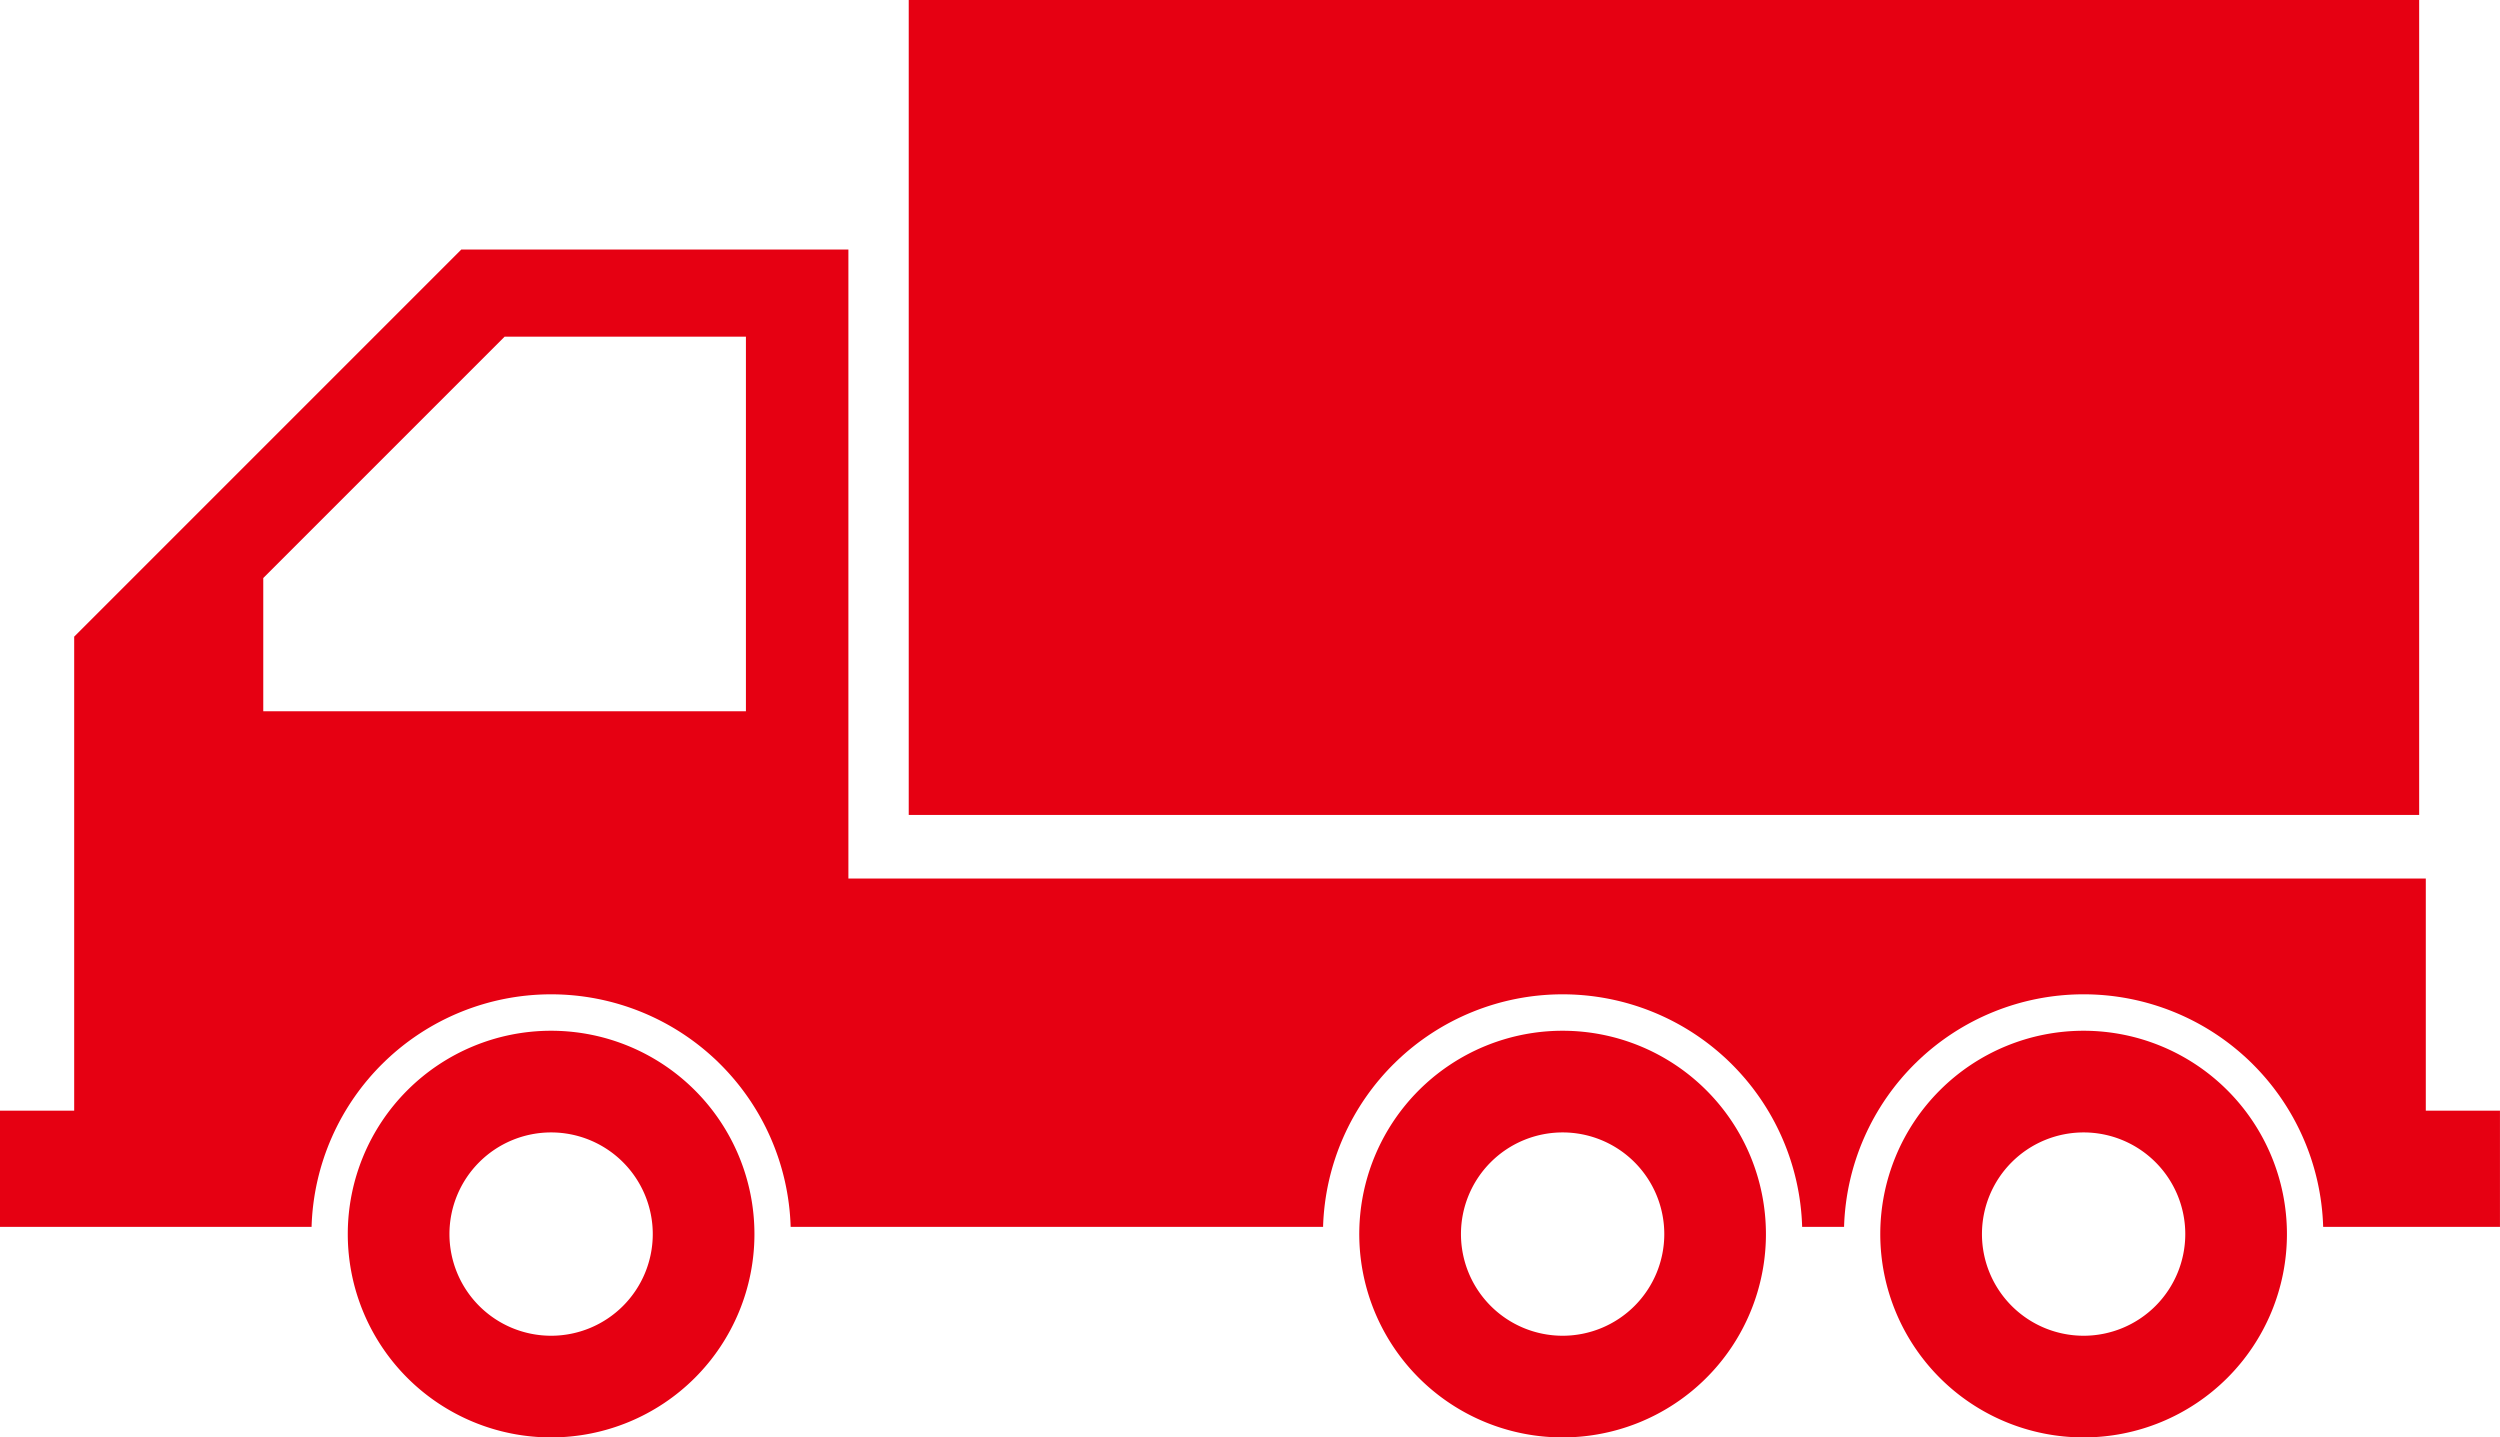 <svg xmlns="http://www.w3.org/2000/svg" xmlns:xlink="http://www.w3.org/1999/xlink" viewBox="0 0 212.599 122.237">
  <defs>
    <style>
      .cls-1 {
        fill: none;
      }

      .cls-2 {
        clip-path: url(#clip-path);
      }

      .cls-3 {
        fill: #e60012;
      }
    </style>
    <clipPath id="clip-path" transform="translate(-8.504 -8.504)">
      <rect class="cls-1" width="229.606" height="139.245"/>
    </clipPath>
  </defs>
  <title>postage</title>
  <g id="レイヤー_2" data-name="レイヤー 2">
    <g id="レイヤー_1-2" data-name="レイヤー 1">
      <g id="postage">
        <g class="cls-2">
          <g class="cls-2">
            <path class="cls-3" d="M55.369,96.159A17.291,17.291,0,1,0,72.661,113.45,17.292,17.292,0,0,0,55.369,96.159m0,25.936a8.645,8.645,0,1,1,8.646-8.645,8.645,8.645,0,0,1-8.646,8.645" transform="translate(-8.504 -8.504)"/>
            <path class="cls-3" d="M141.388,96.159a17.291,17.291,0,1,0,17.29,17.291,17.292,17.292,0,0,0-17.29-17.291m0,25.936a8.645,8.645,0,1,1,8.646-8.645,8.645,8.645,0,0,1-8.646,8.645" transform="translate(-8.504 -8.504)"/>
            <path class="cls-3" d="M185.693,96.159a17.291,17.291,0,1,0,17.291,17.291,17.291,17.291,0,0,0-17.291-17.291m0,25.936a8.645,8.645,0,1,1,8.646-8.645,8.646,8.646,0,0,1-8.646,8.645" transform="translate(-8.504 -8.504)"/>
            <path class="cls-3" d="M214.793,102.953V83.214H80.651V29.725H47.731L14.813,62.644v40.309H8.5v9.881H35a20.379,20.379,0,0,1,40.74,0h45.278a20.379,20.379,0,0,1,40.74,0h3.565a20.38,20.38,0,0,1,40.742,0H221.1v-9.881ZM71.937,68.988H30.892V57.659L51.415,37.135H71.937Z" transform="translate(-8.504 -8.504)"/>
            <rect class="cls-3" x="77.278" width="128.447" height="69.302"/>
          </g>
        </g>
      </g>
    </g>
  </g>
</svg>
